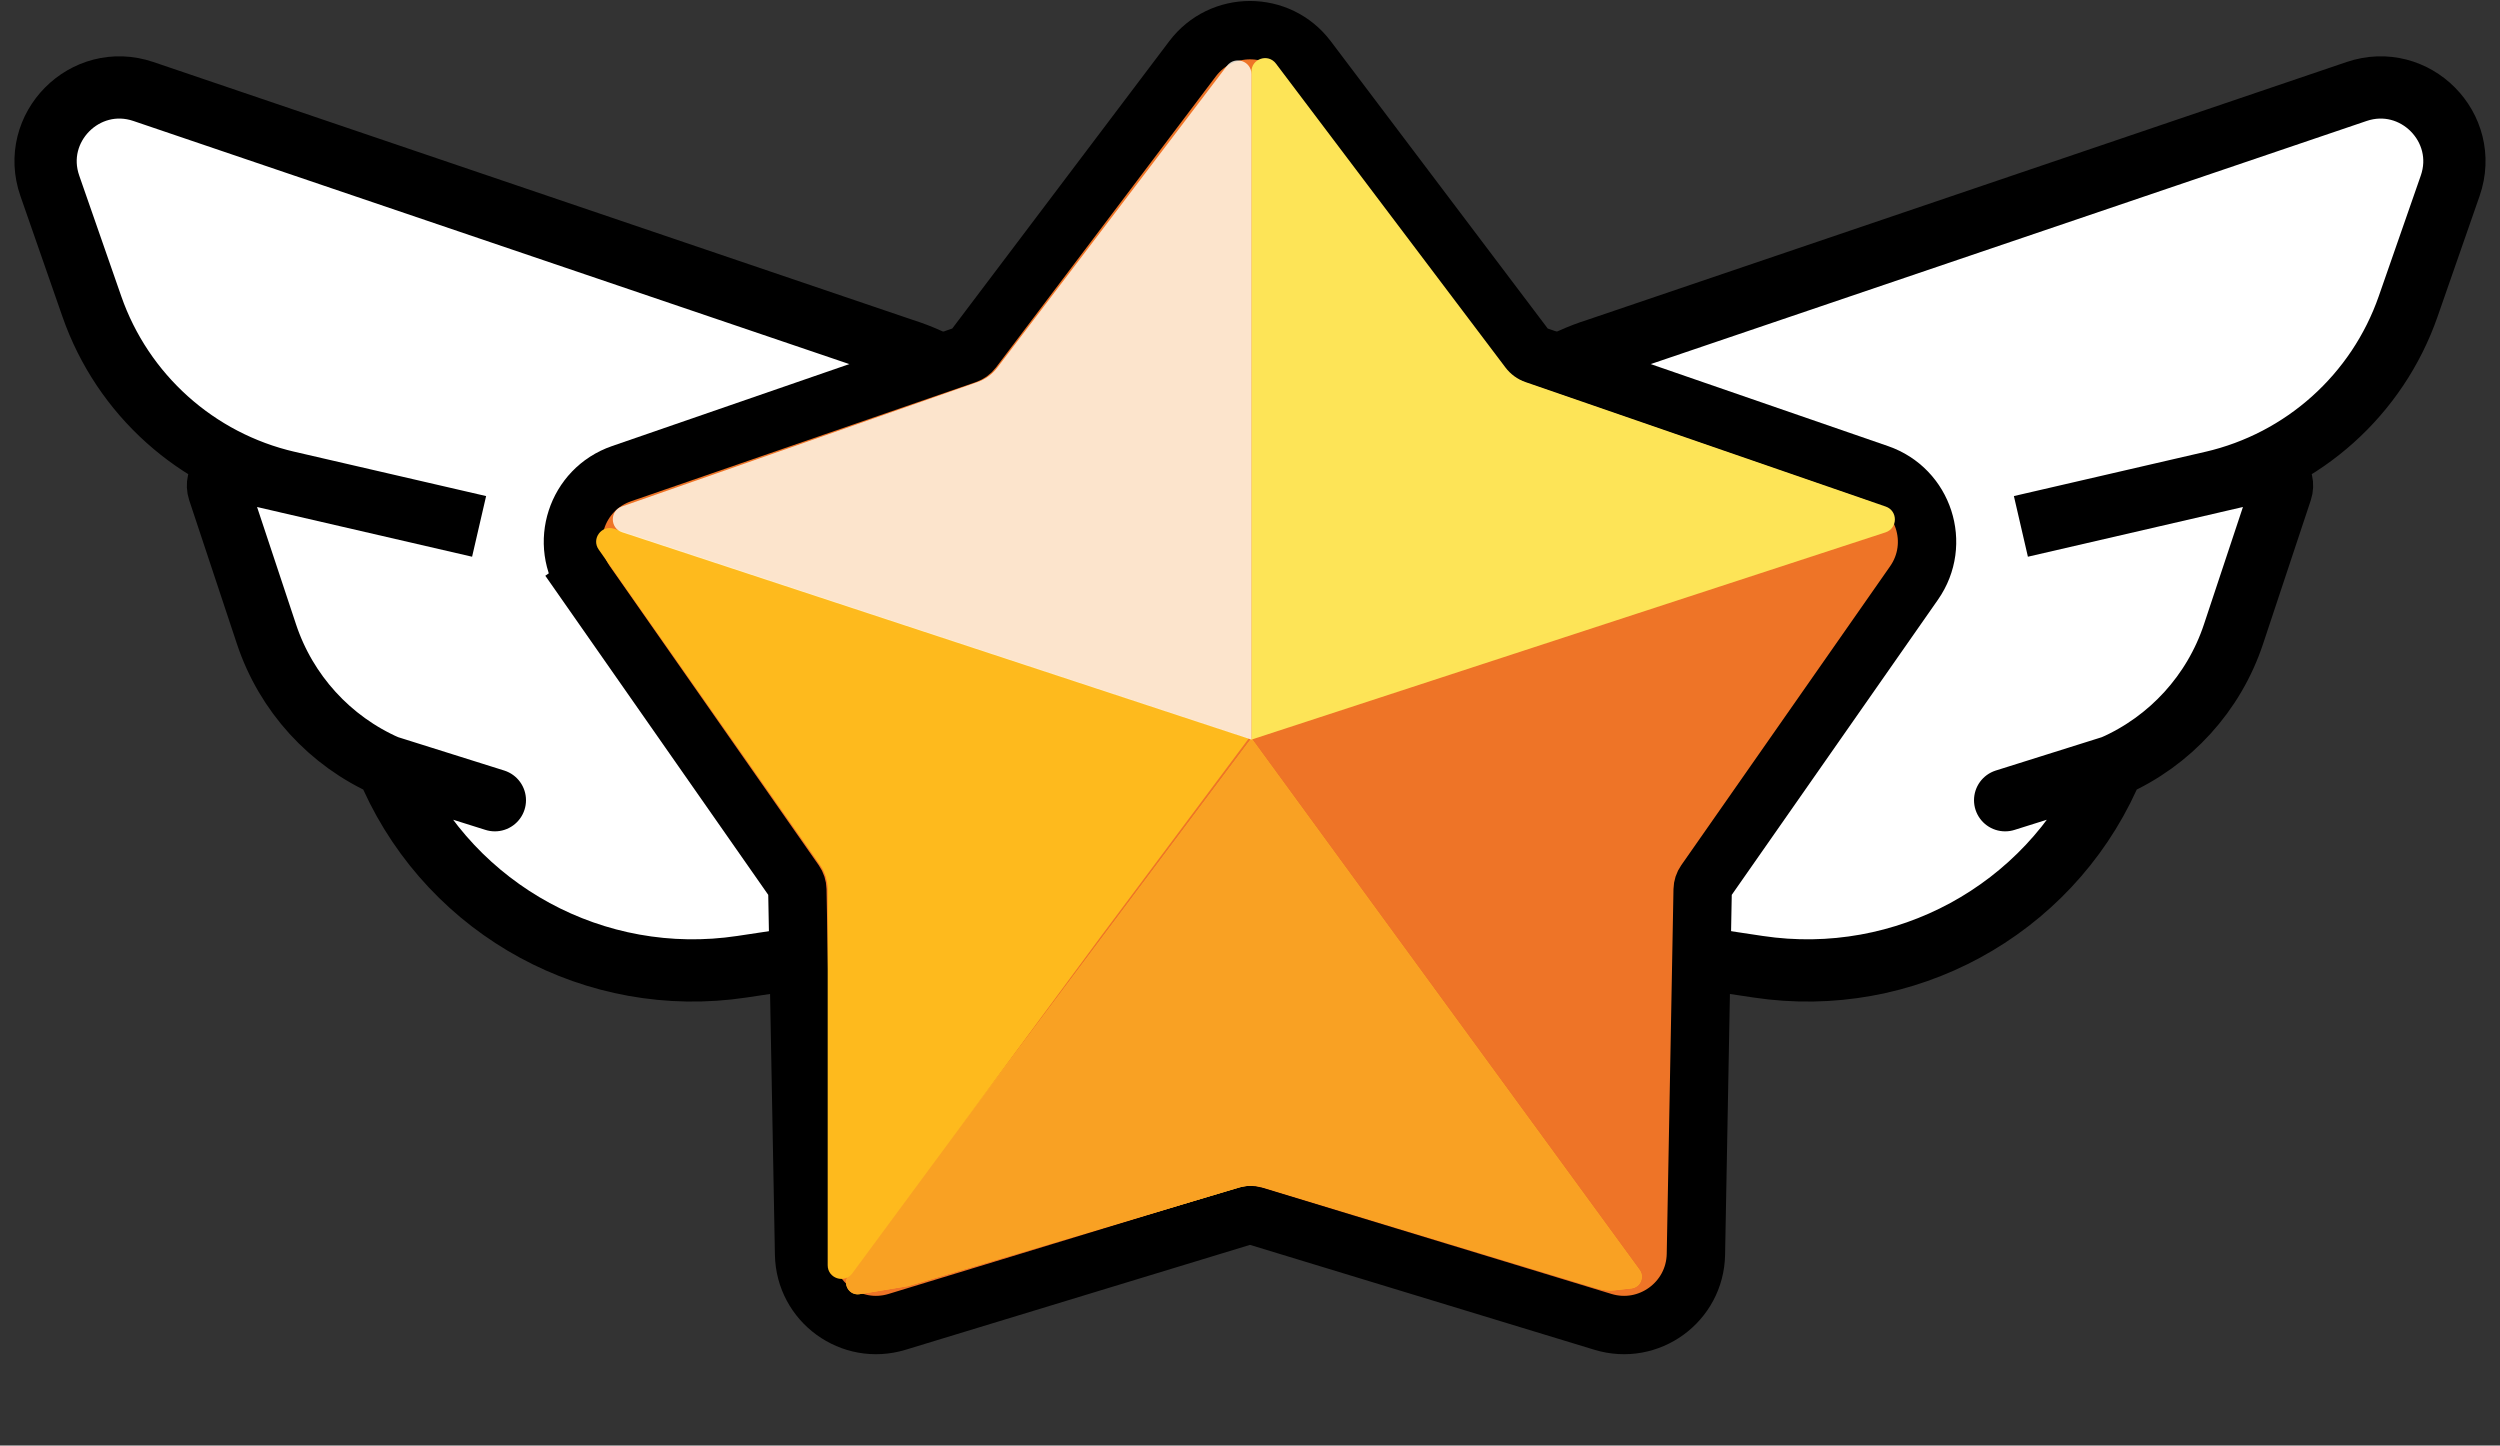 <svg width="1285" height="743" viewBox="0 0 1285 743" fill="none" xmlns="http://www.w3.org/2000/svg">
<rect x="0" y="0" width="1285" height="743" fill="#333333" stroke="none"/>
<path d="M541.069 255.813L626 516L604.491 501.17L537.459 473.418L381.286 496.909C306.172 508.207 232.678 468.304 201.242 399.155L198.829 393.848C169.529 380.979 147.051 356.302 136.965 325.932L112.45 252.115C110.482 246.188 115.76 240.392 121.845 241.799L146.144 247.418C100.096 236.156 62.827 202.33 47.204 157.488L25.613 95.517C15.201 65.63 43.748 36.856 73.717 47.033L464.063 179.589C500.528 191.082 529.204 219.468 541.069 255.813Z" fill="white"/>
<path d="M198.829 393.848L254.361 411.314M198.829 393.848L201.242 399.155C232.678 468.304 306.172 508.207 381.286 496.909L537.459 473.418L604.491 501.17L626 516L541.069 255.813C529.204 219.468 500.528 191.082 464.063 179.589V179.589L73.717 47.033C43.748 36.856 15.201 65.63 25.613 95.517L47.204 157.488C63.023 202.893 101.037 237.004 147.885 247.832L246.259 270.567L121.845 241.799C115.76 240.392 110.482 246.188 112.45 252.115L136.965 325.932C147.051 356.302 169.529 380.979 198.829 393.848V393.848Z" stroke="black" stroke-width="32" stroke-linecap="round"/>
<path d="M743.931 255.813L659 516L680.509 501.17L747.541 473.418L903.714 496.909C978.828 508.207 1052.32 468.304 1083.76 399.155L1086.17 393.848C1115.47 380.979 1137.95 356.302 1148.03 325.932L1172.55 252.115C1174.52 246.188 1169.24 240.392 1163.16 241.799L1138.86 247.418C1184.9 236.156 1222.17 202.33 1237.8 157.488L1259.39 95.517C1269.8 65.63 1241.25 36.856 1211.28 47.033L820.937 179.589C784.472 191.082 755.796 219.468 743.931 255.813Z" fill="white"/>
<path d="M1086.17 393.848L1030.64 411.314M1086.17 393.848L1083.76 399.155C1052.32 468.304 978.828 508.207 903.714 496.909L747.541 473.418L680.509 501.17L659 516L743.931 255.813C755.796 219.468 784.472 191.082 820.937 179.589V179.589L1211.28 47.033C1241.25 36.856 1269.8 65.63 1259.39 95.517L1237.8 157.488C1221.98 202.893 1183.96 237.004 1137.12 247.832L1038.74 270.567L1163.16 241.799C1169.24 240.392 1174.52 246.188 1172.55 252.115L1148.03 325.932C1137.95 356.302 1115.47 380.979 1086.17 393.848V393.848Z" stroke="black" stroke-width="32" stroke-linecap="round"/>
<path d="M301.177 299.643L313.474 291.052L301.177 299.643L408.57 453.364C409.365 454.503 409.804 455.854 409.83 457.243L413.303 644.73C413.758 669.29 437.579 686.596 461.077 679.44L640.461 624.806C641.79 624.401 643.21 624.401 644.539 624.806L823.923 679.44C847.421 686.596 871.242 669.29 871.697 644.73L875.17 457.243C875.196 455.854 875.635 454.503 876.43 453.364L983.823 299.643C997.89 279.506 988.792 251.504 965.575 243.482L788.337 182.242C787.024 181.788 785.875 180.953 785.038 179.844L672.026 30.206C657.222 10.604 627.778 10.604 612.974 30.206L499.962 179.844C499.125 180.953 497.976 181.788 496.663 182.242L319.425 243.481C296.208 251.504 287.11 279.506 301.177 299.643Z" fill="#F9A123"/>
<path d="M301.177 299.643L313.474 291.052L301.177 299.643L408.57 453.364C409.365 454.503 409.804 455.854 409.83 457.243L413.303 644.73C413.758 669.29 437.579 686.596 461.077 679.44L640.461 624.806C641.79 624.401 643.21 624.401 644.539 624.806L823.923 679.44C847.421 686.596 871.242 669.29 871.697 644.73L875.17 457.243C875.196 455.854 875.635 454.503 876.43 453.364L983.823 299.643C997.89 279.506 988.792 251.504 965.575 243.482L788.337 182.242C787.024 181.788 785.875 180.953 785.038 179.844L672.026 30.206C657.222 10.604 627.778 10.604 612.974 30.206L499.962 179.844C499.125 180.953 497.976 181.788 496.663 182.242L319.425 243.481C296.208 251.504 287.11 279.506 301.177 299.643Z" fill="#EE7427"/>
<path d="M301.177 299.643L313.474 291.052L301.177 299.643L408.57 453.364C409.365 454.503 409.804 455.854 409.83 457.243L413.303 644.73C413.758 669.29 437.579 686.596 461.077 679.44L640.461 624.806C641.79 624.401 643.21 624.401 644.539 624.806L823.923 679.44C847.421 686.596 871.242 669.29 871.697 644.73L875.17 457.243C875.196 455.854 875.635 454.503 876.43 453.364L983.823 299.643C997.89 279.506 988.792 251.504 965.575 243.482L788.337 182.242C787.024 181.788 785.875 180.953 785.038 179.844L672.026 30.206C657.222 10.604 627.778 10.604 612.974 30.206L499.962 179.844C499.125 180.953 497.976 181.788 496.663 182.242L319.425 243.481C296.208 251.504 287.11 279.506 301.177 299.643Z" stroke="black" stroke-width="30"/>
<path d="M842.689 652.719L643.226 379.5L436.095 655.676C432.847 660.006 436.542 666.084 441.881 665.194L466.764 661.047L636.898 610.389C641.026 609.16 645.424 609.17 649.547 610.417L821.286 662.374C824.157 663.243 827.175 663.515 830.155 663.175L838.525 662.218C843.096 661.696 845.402 656.435 842.689 652.719Z" fill="#FEBA1D"/>
<path d="M842.689 652.719L643.226 379.5L436.095 655.676C432.847 660.006 436.542 666.084 441.881 665.194L466.764 661.047L636.898 610.389C641.026 609.16 645.424 609.17 649.547 610.417L821.286 662.374C824.157 663.243 827.175 663.515 830.155 663.175L838.525 662.218C843.096 661.696 845.402 656.435 842.689 652.719Z" fill="#F9A123"/>
<path d="M565.902 481.279L641.906 379.499L315.641 271.782C309.242 269.669 303.846 276.932 307.716 282.449L421.442 444.579C424.038 448.28 425.431 452.692 425.431 457.213V650.347C425.431 657.102 434.053 659.939 438.064 654.504L565.902 481.279Z" fill="#FEBA1D"/>
<path d="M773.798 188.884L655.816 32.665C651.769 27.306 643.23 30.168 643.23 36.883L643.228 380.161L969.146 273.641C975.523 271.557 975.599 262.563 969.257 260.372L784.169 196.419C780.041 194.993 776.43 192.37 773.798 188.884Z" fill="#FDE457"/>
<path opacity="0.84" d="M643.229 247.319V38.082C643.229 31.38 634.716 28.51 630.658 33.844L512.626 188.97C510.015 192.402 506.453 194.991 502.383 196.415L319.67 260.34C313.359 262.548 313.44 271.503 319.792 273.595L643.229 380.161V247.319Z" fill="#FFFAEB"/>
</svg>
